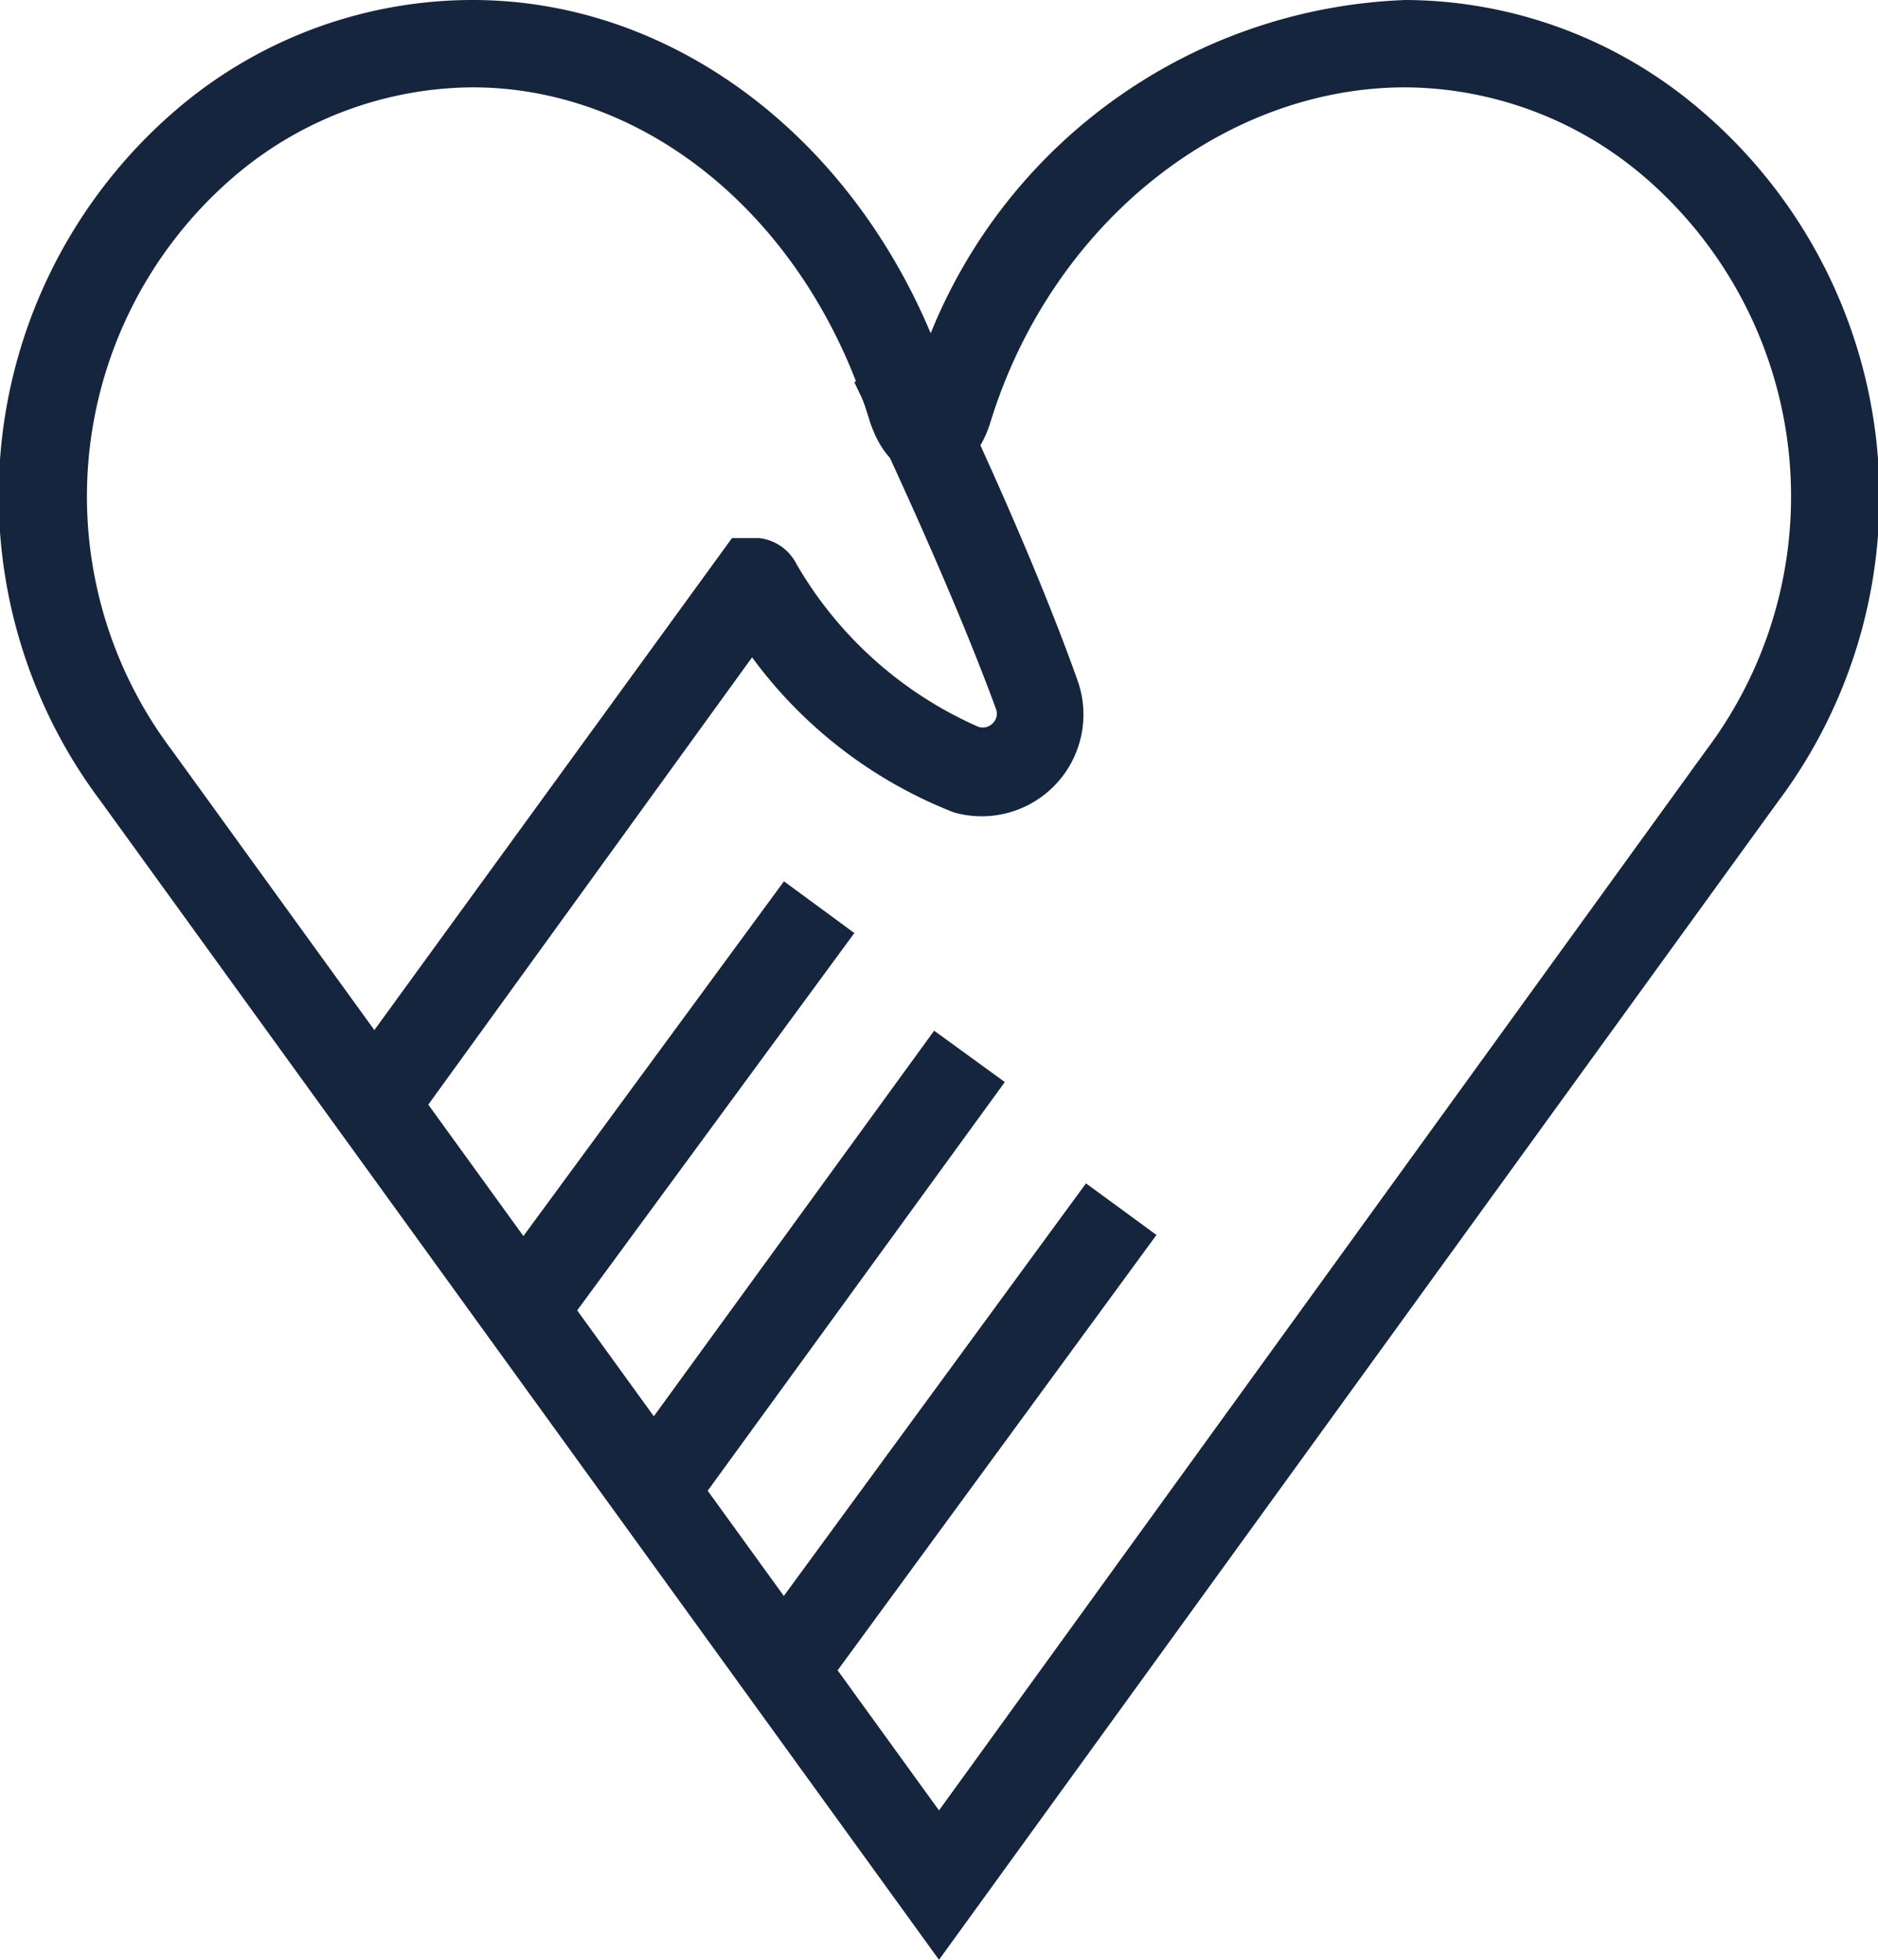 <svg xmlns="http://www.w3.org/2000/svg" viewBox="0 0 43 44.87"><defs><style>.cls-1{fill:#14253d;}</style></defs><g id="Layer_2" data-name="Layer 2"><g id="Layer_1-2" data-name="Layer 1"><path class="cls-1" d="M21.5,44.87,2.31,18.35a11.64,11.64,0,0,1,1.92-16A10.44,10.44,0,0,1,10.82,0c4.48,0,8.54,3,10.49,7.63A12.21,12.21,0,0,1,32.18,0a10.44,10.44,0,0,1,6.59,2.38,11.63,11.63,0,0,1,1.92,16ZM10.82,2A8.48,8.48,0,0,0,5.48,3.94,9.65,9.65,0,0,0,3.93,17.17L21.5,41.45,39.07,17.17A9.65,9.65,0,0,0,37.52,3.94,8.48,8.48,0,0,0,32.18,2c-4.2,0-8.11,3.15-9.5,7.66h0c-.35,1.13-1.08,1.25-1.38,1.25h0c-.3,0-1-.12-1.38-1.25C18.53,5.08,14.87,2,10.82,2Z"/><path class="cls-1" d="M9.38,25.88,7.76,24.7l9-12.38.63,0a1.1,1.1,0,0,1,.85.6,9,9,0,0,0,4.16,3.72.32.32,0,0,0,.34-.09.3.3,0,0,0,.06-.33C21.62,13,19.58,8.79,19.56,8.75l1.79-.88c.09.17,2.11,4.3,3.33,7.73a2.33,2.33,0,0,1-2.84,3,10.44,10.44,0,0,1-4.62-3.55Z"/><rect class="cls-1" x="15.26" y="31.96" width="13.09" height="2" transform="translate(-17.67 31.08) rotate(-53.78)"/><rect class="cls-1" x="12.44" y="28.16" width="12.29" height="2" transform="translate(-15.93 27.04) rotate(-53.98)"/><rect class="cls-1" x="9.64" y="24.38" width="11.46" height="2" transform="translate(-14.19 22.75) rotate(-53.7)"/></g></g></svg>